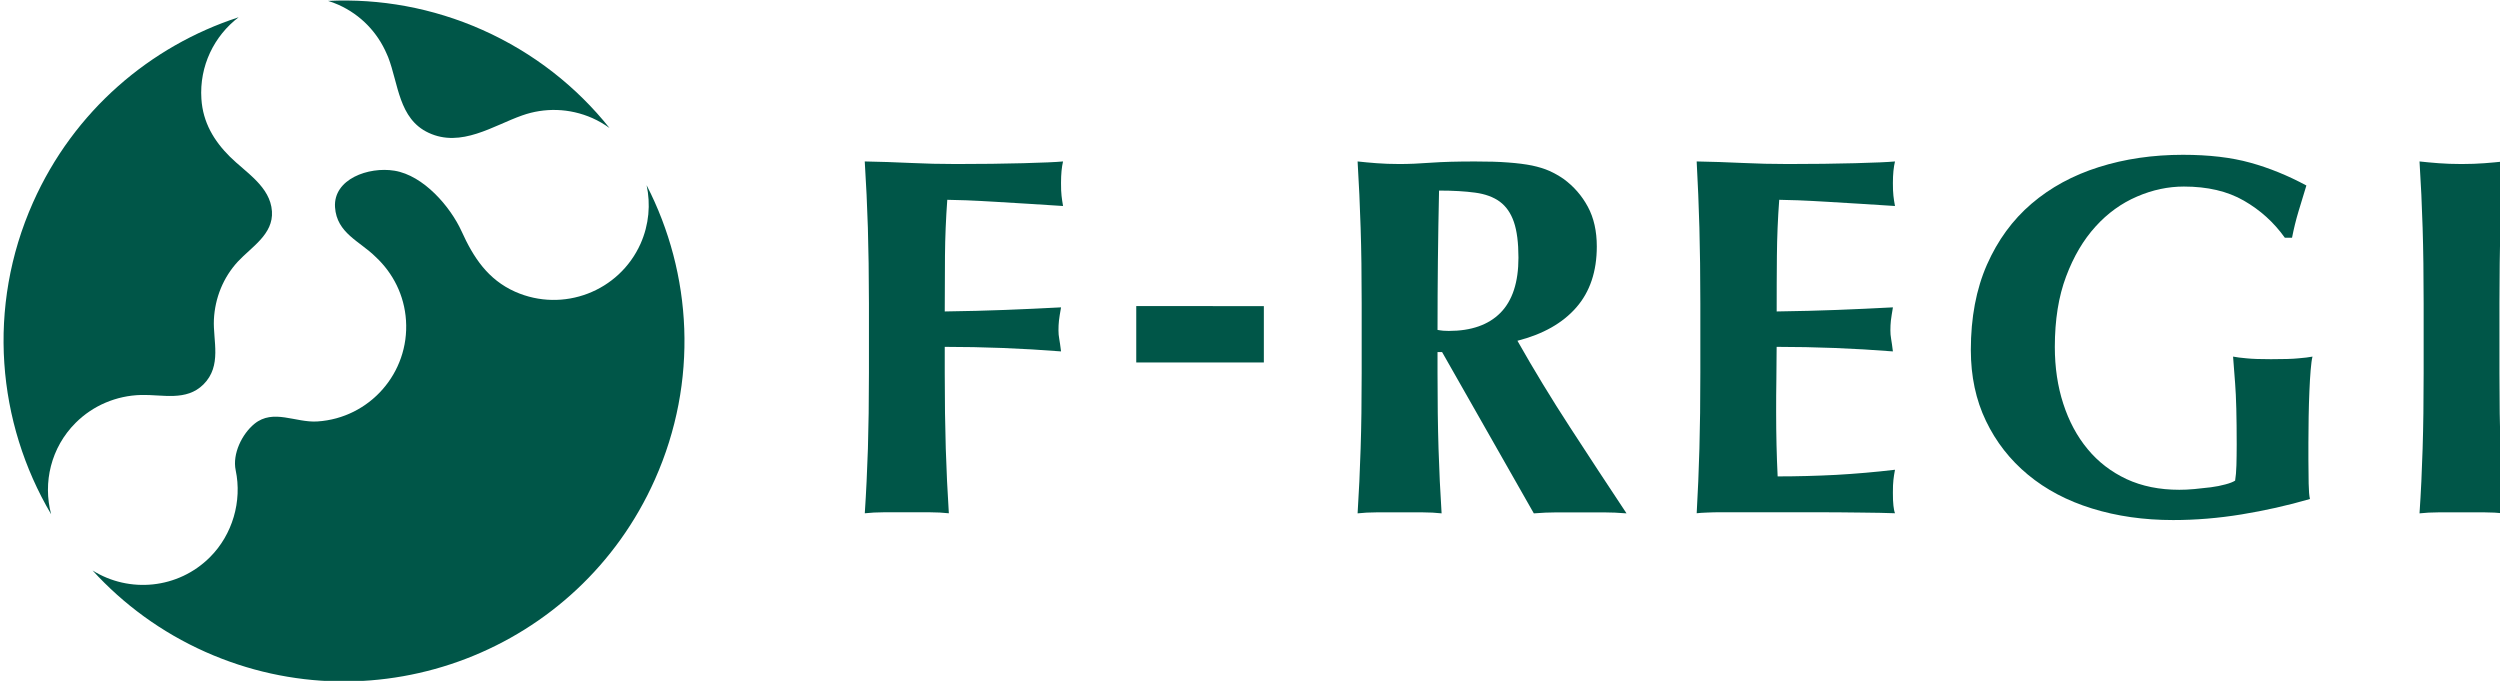 <?xml version="1.0" encoding="utf-8"?>
<!-- Generator: Adobe Illustrator 24.1.1, SVG Export Plug-In . SVG Version: 6.00 Build 0)  -->
<svg version="1.2" baseProfile="tiny" id="レイヤー_1"
	 xmlns="http://www.w3.org/2000/svg" xmlns:xlink="http://www.w3.org/1999/xlink" x="0px" y="0px" viewBox="0 0 1000 272.36"
	 xml:space="preserve">
<g>
	<g>
		<path fill="#005648" d="M347.15,91.1c-0.28-8.79-0.68-17.65-1.25-26.52c6.17,0.11,12.23,0.32,18.26,0.6
			c6,0.29,12.08,0.43,18.24,0.43c10.1,0,19.09-0.12,26.95-0.33c7.85-0.21,13.13-0.44,15.87-0.7c-0.53,2.19-0.81,5.06-0.81,8.6
			c0,2.17,0.05,3.87,0.21,5.12c0.13,1.21,0.33,2.59,0.6,4.1c-3.96-0.29-8.29-0.54-13-0.83c-4.71-0.28-9.3-0.56-13.73-0.83
			c-4.44-0.27-8.44-0.48-11.98-0.62c-3.57-0.11-6.09-0.2-7.6-0.2c-0.54,7.52-0.86,14.93-0.92,22.34
			c-0.06,7.37-0.09,14.81-0.09,22.32c8.87-0.12,16.89-0.33,24.07-0.61c7.18-0.27,14.66-0.62,22.45-1.03
			c-0.42,2.32-0.7,4.12-0.84,5.34c-0.13,1.23-0.19,2.51-0.19,3.9c0,1.08,0.09,2.21,0.31,3.36c0.21,1.15,0.44,2.84,0.72,5.02
			c-15.59-1.22-31.09-1.82-46.52-1.82v10.45c0,11.31,0.14,21.38,0.41,30.22c0.27,8.81,0.69,17.44,1.23,25.9
			c-2.32-0.25-4.86-0.4-7.6-0.4c-2.72,0-5.8,0-9.2,0c-3.42,0-6.5,0-9.22,0c-2.75,0-5.25,0.15-7.6,0.4
			c0.56-8.46,0.96-17.09,1.25-25.9c0.26-8.84,0.41-18.9,0.41-30.22v-27.9C347.56,110,347.41,99.93,347.15,91.1z"/>
		<path fill="#005648" d="M505.54,122.44v22.54H454.5v-22.54H505.54z"/>
		<path fill="#005648" d="M575.01,140.8v8.42c0,11.31,0.13,21.38,0.4,30.22c0.27,8.81,0.69,17.44,1.23,25.9
			c-2.33-0.25-4.85-0.4-7.58-0.4c-2.74,0-5.81,0-9.23,0c-3.4,0-6.49,0-9.21,0c-2.74,0-5.27,0.15-7.58,0.4
			c0.54-8.46,0.94-17.09,1.21-25.9c0.29-8.84,0.42-18.9,0.42-30.22v-27.9c0-11.32-0.13-21.39-0.42-30.22
			c-0.27-8.79-0.67-17.65-1.21-26.52c2.31,0.26,4.84,0.49,7.58,0.7c2.72,0.21,5.81,0.33,9.21,0.33c3.7,0,7.89-0.18,12.6-0.53
			c4.7-0.34,10.56-0.49,17.52-0.49c5.19,0,9.63,0.11,13.33,0.41c3.68,0.27,6.86,0.67,9.52,1.21c2.67,0.57,4.99,1.28,6.97,2.16
			c1.97,0.89,3.85,1.95,5.63,3.18c4.1,2.99,7.35,6.72,9.75,11.18c2.38,4.42,3.57,9.71,3.57,15.86c0,9.96-2.72,18.12-8.19,24.38
			c-5.46,6.28-13.32,10.72-23.56,13.34c6.56,11.6,13.6,23.18,21.11,34.72c7.49,11.56,15.01,22.97,22.53,34.32
			c-3.14-0.25-6.21-0.4-9.23-0.4c-3,0-6.07,0-9.21,0s-6.26,0-9.32,0c-3.08,0-6.2,0.15-9.32,0.4l-36.7-64.53H575.01z M605.54,88.75
			c-1.23-3.55-3.12-6.24-5.63-8.09c-2.53-1.85-5.81-3.06-9.84-3.6c-4.04-0.55-8.84-0.83-14.45-0.83
			c-0.41,18.59-0.61,37.16-0.61,55.74c0.8,0.15,1.59,0.24,2.35,0.32c0.74,0.06,1.46,0.08,2.15,0.08c9.02,0,15.91-2.43,20.69-7.27
			c4.77-4.86,7.18-12.18,7.18-22.03C607.38,97.08,606.77,92.31,605.54,88.75z"/>
		<path fill="#005648" d="M679.76,91.1c-0.24-8.79-0.61-17.65-1.09-26.52c6.16,0.11,12.25,0.32,18.25,0.6
			c6.02,0.29,12.09,0.43,18.24,0.43c10.1,0,19.08-0.12,26.95-0.33c7.85-0.21,13.16-0.44,15.89-0.7c-0.54,2.19-0.84,5.06-0.84,8.6
			c0,2.17,0.06,3.87,0.21,5.12c0.15,1.21,0.31,2.59,0.63,4.1c-3.98-0.29-8.31-0.54-13.02-0.83c-4.71-0.28-9.28-0.56-13.73-0.83
			c-4.44-0.27-8.43-0.48-12-0.62c-3.54-0.11-6.07-0.2-7.56-0.2c-0.56,7.52-0.86,14.93-0.93,22.34c-0.07,7.37-0.09,14.81-0.09,22.32
			c8.85-0.12,16.89-0.33,24.06-0.61c7.2-0.27,14.66-0.62,22.44-1.03c-0.4,2.32-0.67,4.12-0.82,5.34c-0.13,1.23-0.19,2.51-0.19,3.9
			c0,1.08,0.08,2.21,0.29,3.36c0.21,1.15,0.44,2.84,0.71,5.02c-15.56-1.22-31.07-1.82-46.5-1.82c0,4.33-0.04,8.72-0.11,13.08
			c-0.08,4.4-0.09,8.76-0.09,13.11c0,8.88,0.2,17.42,0.6,25.63c7.79,0,15.56-0.21,23.36-0.61c7.79-0.44,15.64-1.11,23.58-2.05
			c-0.32,1.51-0.48,2.87-0.63,4.08c-0.15,1.23-0.21,2.95-0.21,5.13c0,2.18,0.06,3.9,0.21,5.11c0.15,1.26,0.31,2.26,0.63,3.08
			c-3.7-0.13-8.23-0.23-13.64-0.27c-5.41-0.1-12.81-0.13-22.22-0.13c-8.33,0-15.11,0-20.3,0c-5.05,0-9.12,0-12.17,0
			c-3.09,0-5.41,0.02-6.97,0.13c-1.58,0.04-2.91,0.15-4.02,0.27c0.48-8.46,0.85-17.09,1.09-25.9c0.25-8.84,0.37-18.9,0.37-30.22
			v-27.9C680.12,110,680.01,99.93,679.76,91.1z"/>
		<path fill="#005648" d="M897.53,80.25c-6.54-3.77-14.54-5.63-23.98-5.63c-6.25,0-12.5,1.3-18.72,3.99
			c-6.24,2.67-11.79,6.67-16.6,11.99c-4.86,5.34-8.79,11.98-11.79,19.99c-3.01,7.98-4.51,17.36-4.51,28.18
			c0,8.17,1.12,15.77,3.38,22.72c2.26,6.97,5.48,13.02,9.74,18.15c4.23,5.13,9.42,9.11,15.57,12c6.15,2.85,13.18,4.27,21.09,4.27
			c1.8,0,3.81-0.08,6.06-0.29c2.25-0.21,4.43-0.46,6.55-0.71c2.13-0.27,4.07-0.67,5.83-1.15c1.78-0.46,3.08-0.99,3.9-1.51
			c0.28-1.66,0.44-3.71,0.52-6.18c0.06-2.45,0.11-5.17,0.11-8.19c0-11.05-0.21-19.22-0.63-24.5c-0.4-5.25-0.67-8.81-0.82-10.74
			c1.38,0.27,3.18,0.5,5.42,0.69c2.28,0.24,5.5,0.34,9.75,0.34c4.92,0,8.56-0.09,10.95-0.34c2.4-0.19,4.27-0.42,5.65-0.69
			c-0.29,1.09-0.52,2.85-0.73,5.31c-0.21,2.48-0.38,5.31-0.51,8.52c-0.14,3.23-0.24,6.66-0.3,10.24c-0.06,3.62-0.1,7.08-0.1,10.36
			v6.76c0,3.43,0.04,6.62,0.1,9.53c0.06,2.93,0.22,5.02,0.52,6.24c-9,2.62-18.14,4.65-27.35,6.16c-9.23,1.51-18.34,2.26-27.36,2.26
			c-11.75,0-22.57-1.55-32.47-4.63c-9.9-3.05-18.44-7.56-25.61-13.5c-7.18-5.95-12.79-13.13-16.81-21.52
			c-4.04-8.39-6.05-17.87-6.05-28.4c0-12.96,2.15-24.32,6.45-34.1c4.31-9.77,10.25-17.91,17.83-24.39
			c7.6-6.5,16.57-11.37,26.95-14.65c10.39-3.28,21.6-4.91,33.61-4.91c10.41,0,19.37,1.05,26.94,3.16
			c7.59,2.09,15.08,5.15,22.44,9.12c-1.11,3.57-2.16,7.06-3.18,10.46c-1.03,3.43-1.87,6.89-2.56,10.44h-2.87
			C909.56,88.95,904.09,84,897.53,80.25z"/>
		<path fill="#005648" d="M969.05,91.1c-0.26-8.79-0.68-17.65-1.24-26.52c2.33,0.26,4.86,0.49,7.58,0.7
			c2.75,0.21,5.82,0.33,9.23,0.33c3.42,0,6.5-0.12,9.23-0.33c2.73-0.21,5.26-0.44,7.58-0.7c-0.56,8.87-0.96,17.72-1.24,26.52
			c-0.27,8.84-0.41,18.91-0.41,30.22v27.9c0,11.31,0.14,21.38,0.41,30.22c0.27,8.81,0.68,17.44,1.24,25.9
			c-2.32-0.25-4.85-0.4-7.58-0.4c-2.73,0-5.81,0-9.23,0c-3.41,0-6.48,0-9.23,0c-2.72,0-5.25,0.15-7.58,0.4
			c0.57-8.46,0.98-17.09,1.24-25.9c0.28-8.84,0.41-18.9,0.41-30.22v-27.9C969.45,110,969.33,99.93,969.05,91.1z"/>
	</g>
	<g>
		<path fill="#005648" d="M154.7,21.58c0.19,0.43,0.4,0.83,0.56,1.28c4.13,10.63,4.19,24.67,16.16,30.25
			c13.04,6.12,25.9-2.89,37.48-6.95c8.84-3.13,18.82-3,28.08,1.09c2.46,1.1,4.75,2.45,6.82,3.95
			C230.68,34.77,213.55,21.15,193,11.98c-20.1-8.94-41.18-12.6-61.76-11.62c1.38,0.42,2.74,0.94,4.08,1.53
			C144.4,5.93,151.07,13.11,154.7,21.58z"/>
		<path fill="#005648" d="M30.26,169.13c6.95-6.95,16.36-10.89,26.14-11.14c8.62-0.23,18.11,2.64,25.01-4.25
			c7.45-7.48,3.75-17.47,4.15-25.89c0.42-8.66,3.73-16.87,9.6-23.23c5.48-5.89,14.23-10.9,13.62-20.09
			c-0.64-9.85-10.38-15.48-16.73-21.76c-6.52-6.47-10.89-13.83-11.49-23.2C79.69,26.38,85.68,14.34,95.45,6.9
			C60.09,18.43,29.54,44.32,13.21,80.99c-18.63,41.84-14.4,88.05,7.24,124.71C17.11,193.08,20.34,179.02,30.26,169.13z"/>
		<path fill="#005648" d="M258.65,74.09c1.62,7.56,0.98,15.71-2.41,23.36c-8.54,19.14-31.01,27.74-50.19,19.24
			c-10.93-4.88-16.69-13.73-21.42-24.18c-4.46-9.8-15.18-22.34-26.86-24.23c-10.31-1.69-24.49,3.32-23.76,14.61
			c0.69,10.43,9.96,13.58,16.3,19.92c6.88,6.41,11.44,15.28,12.09,25.38c1.37,20.94-14.5,39.03-35.43,40.39
			c-8.76,0.58-17.65-5.19-25.19,0.94c-4.98,4.06-8.88,12.04-7.51,18.57c2.62,12.39-1.27,25.75-10.26,34.75
			c-12.75,12.77-32.34,14.53-46.99,5.34c12.29,13.48,27.46,24.71,45.18,32.6c68.71,30.57,149.19-0.32,179.77-69.01
			C279.46,152.54,276.87,109.48,258.65,74.09z"/>
	</g>
</g>
</svg>
